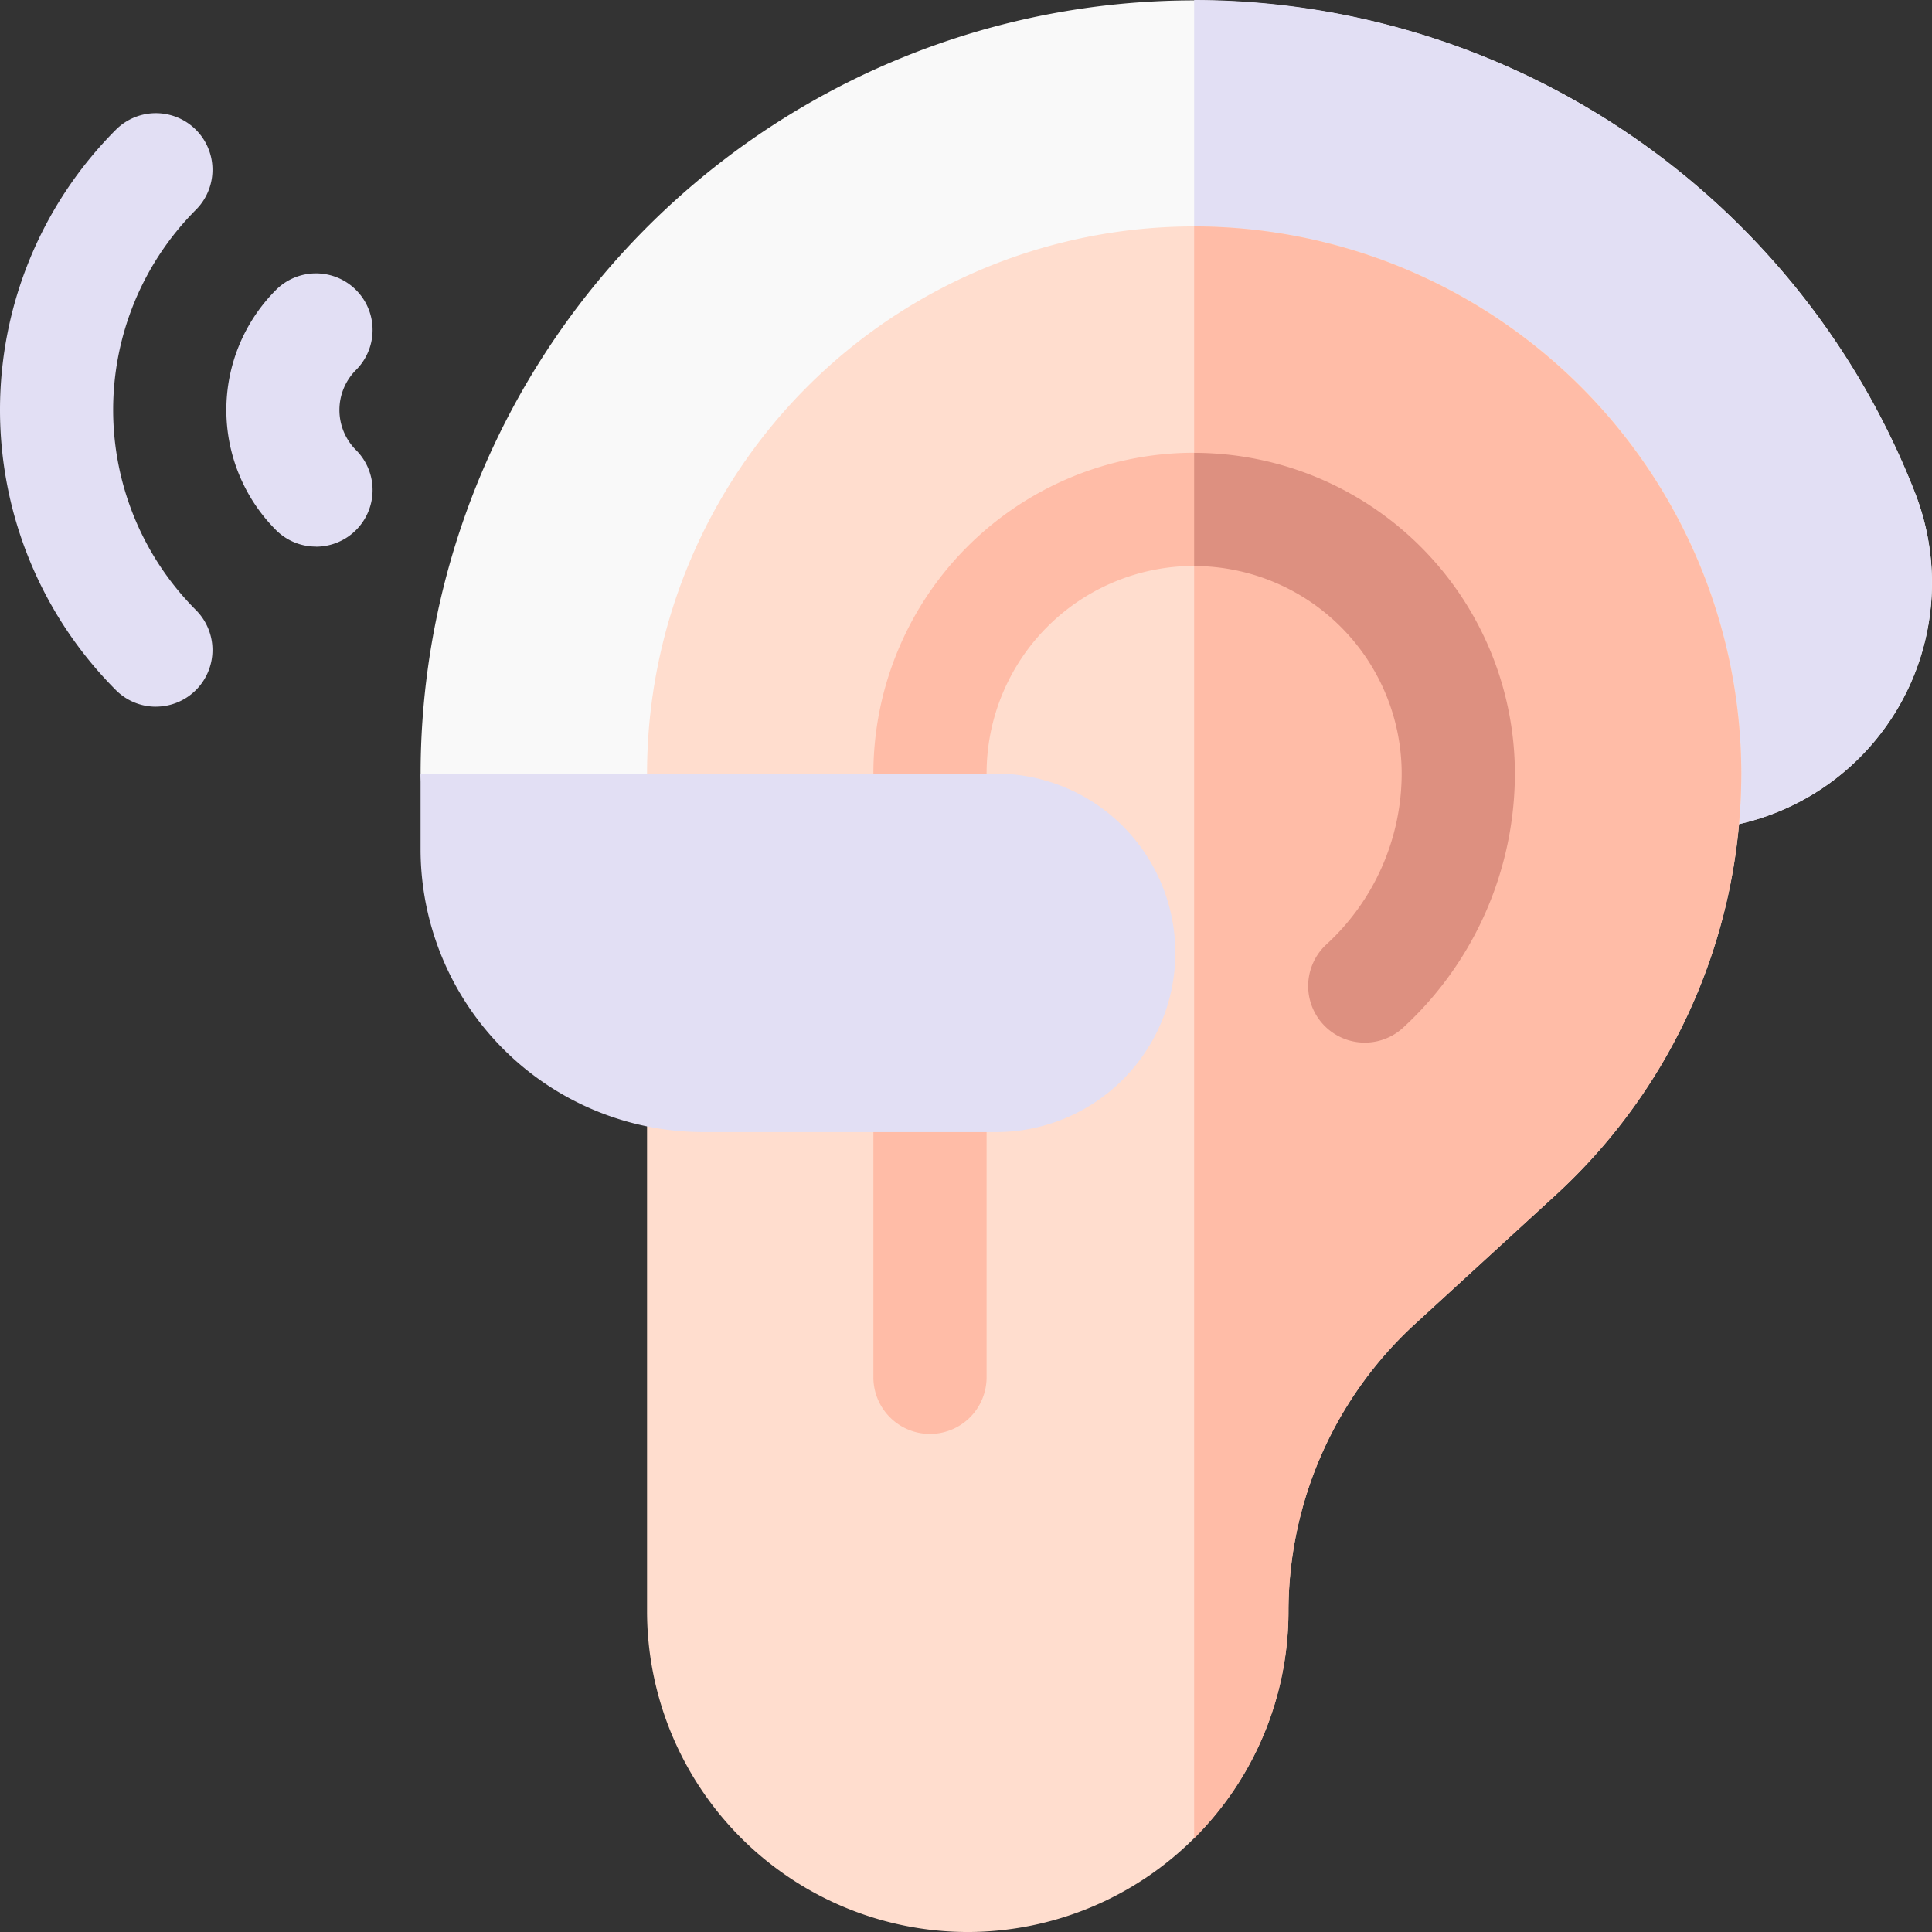<svg xmlns="http://www.w3.org/2000/svg" id="hearing-aid" width="107.843" height="107.845" viewBox="0 0 107.843 107.845">
    <rect x="0" y="0" width="107.843" height="107.845" fill="#333333" stroke="none"/>
    <defs>
        <style>
            .cls-1{fill:#e2dff4}.cls-4{fill:#ffbca7}
        </style>
    </defs>
    <path id="Caminho_12094" d="M8.706 63.128a3.148 3.148 0 0 1-2.234-.928 22.142 22.142 0 0 1 0-31.277 3.159 3.159 0 0 1 4.468 4.468 15.816 15.816 0 0 0 0 22.341 3.16 3.16 0 0 1-2.234 5.394z" class="cls-1" data-name="Caminho 12094" transform="translate(-.005 -23.681)"/>
    <path id="Caminho_12095" d="M64.982 87.681a3.148 3.148 0 0 1-2.234-.926 9.489 9.489 0 0 1 0-13.4 3.159 3.159 0 0 1 4.468 4.468 3.159 3.159 0 0 0 0 4.468 3.16 3.16 0 0 1-2.234 5.394z" class="cls-1" data-name="Caminho 12095" transform="translate(-47.344 -57.17)"/>
    <g id="Grupo_2259" data-name="Grupo 2259" transform="translate(23.476)">
        <path id="Caminho_12096" fill="#f9f9f9" d="M182.021 46.339h-67.4a3.16 3.16 0 0 1-3.16-3.16 43.186 43.186 0 0 1 83.422-15.659 13.805 13.805 0 0 1-12.86 18.819z" data-name="Caminho 12096" transform="translate(-111.459)"/>
        <path id="Caminho_12097" d="M356.7 27.521A43.247 43.247 0 0 0 316.459 0v46.339h27.382A13.806 13.806 0 0 0 356.7 27.521z" class="cls-1" data-name="Caminho 12097" transform="translate(-273.279)"/>
        <path id="Caminho_12098" fill="#ffddce" d="M189.363 155.206a17.924 17.924 0 0 1-17.9-17.9V90.542a30.542 30.542 0 0 1 61.084 0 31.967 31.967 0 0 1-10.347 23.507l-7.886 7.229a21.791 21.791 0 0 0-7.049 16.025 17.924 17.924 0 0 1-17.902 17.903z" data-name="Caminho 12098" transform="translate(-158.821 -47.362)"/>
        <g id="Grupo_2257" data-name="Grupo 2257" transform="translate(43.18 12.638)">
            <path id="Caminho_12099" d="M316.459 60v89.972a17.848 17.848 0 0 0 5.266-12.669 21.791 21.791 0 0 1 7.049-16.025l7.886-7.229A31.967 31.967 0 0 0 347 90.542 30.577 30.577 0 0 0 316.459 60z" class="cls-4" data-name="Caminho 12099" transform="translate(-316.459 -60)"/>
        </g>
        <path id="Caminho_12100" d="M234.619 174.765a3.16 3.16 0 0 1-3.16-3.16V137.9a17.9 17.9 0 0 1 35.808 0 19.3 19.3 0 0 1-6.243 14.191 3.159 3.159 0 0 1-4.27-4.658 12.967 12.967 0 0 0 4.194-9.534 11.585 11.585 0 0 0-23.17 0v33.7a3.16 3.16 0 0 1-3.159 3.166z" class="cls-4" data-name="Caminho 12100" transform="translate(-206.183 -94.724)"/>
        <path id="Caminho_12101" d="M111.459 205v4.213a15.8 15.8 0 0 0 15.8 15.8h16.324a10.005 10.005 0 1 0 0-20.01z" class="cls-1" data-name="Caminho 12101" transform="translate(-111.459 -161.82)"/>
        <g id="Grupo_2258" data-name="Grupo 2258" transform="translate(43.18 25.276)">
            <path id="Caminho_12102" fill="#dd9080" d="M316.459 120v6.319a11.6 11.6 0 0 1 11.585 11.581 12.967 12.967 0 0 1-4.194 9.534 3.159 3.159 0 0 0 4.27 4.658 19.3 19.3 0 0 0 6.243-14.191 17.924 17.924 0 0 0-17.9-17.9z" data-name="Caminho 12102" transform="translate(-316.459 -120)"/>
        </g>
    </g>
</svg>
